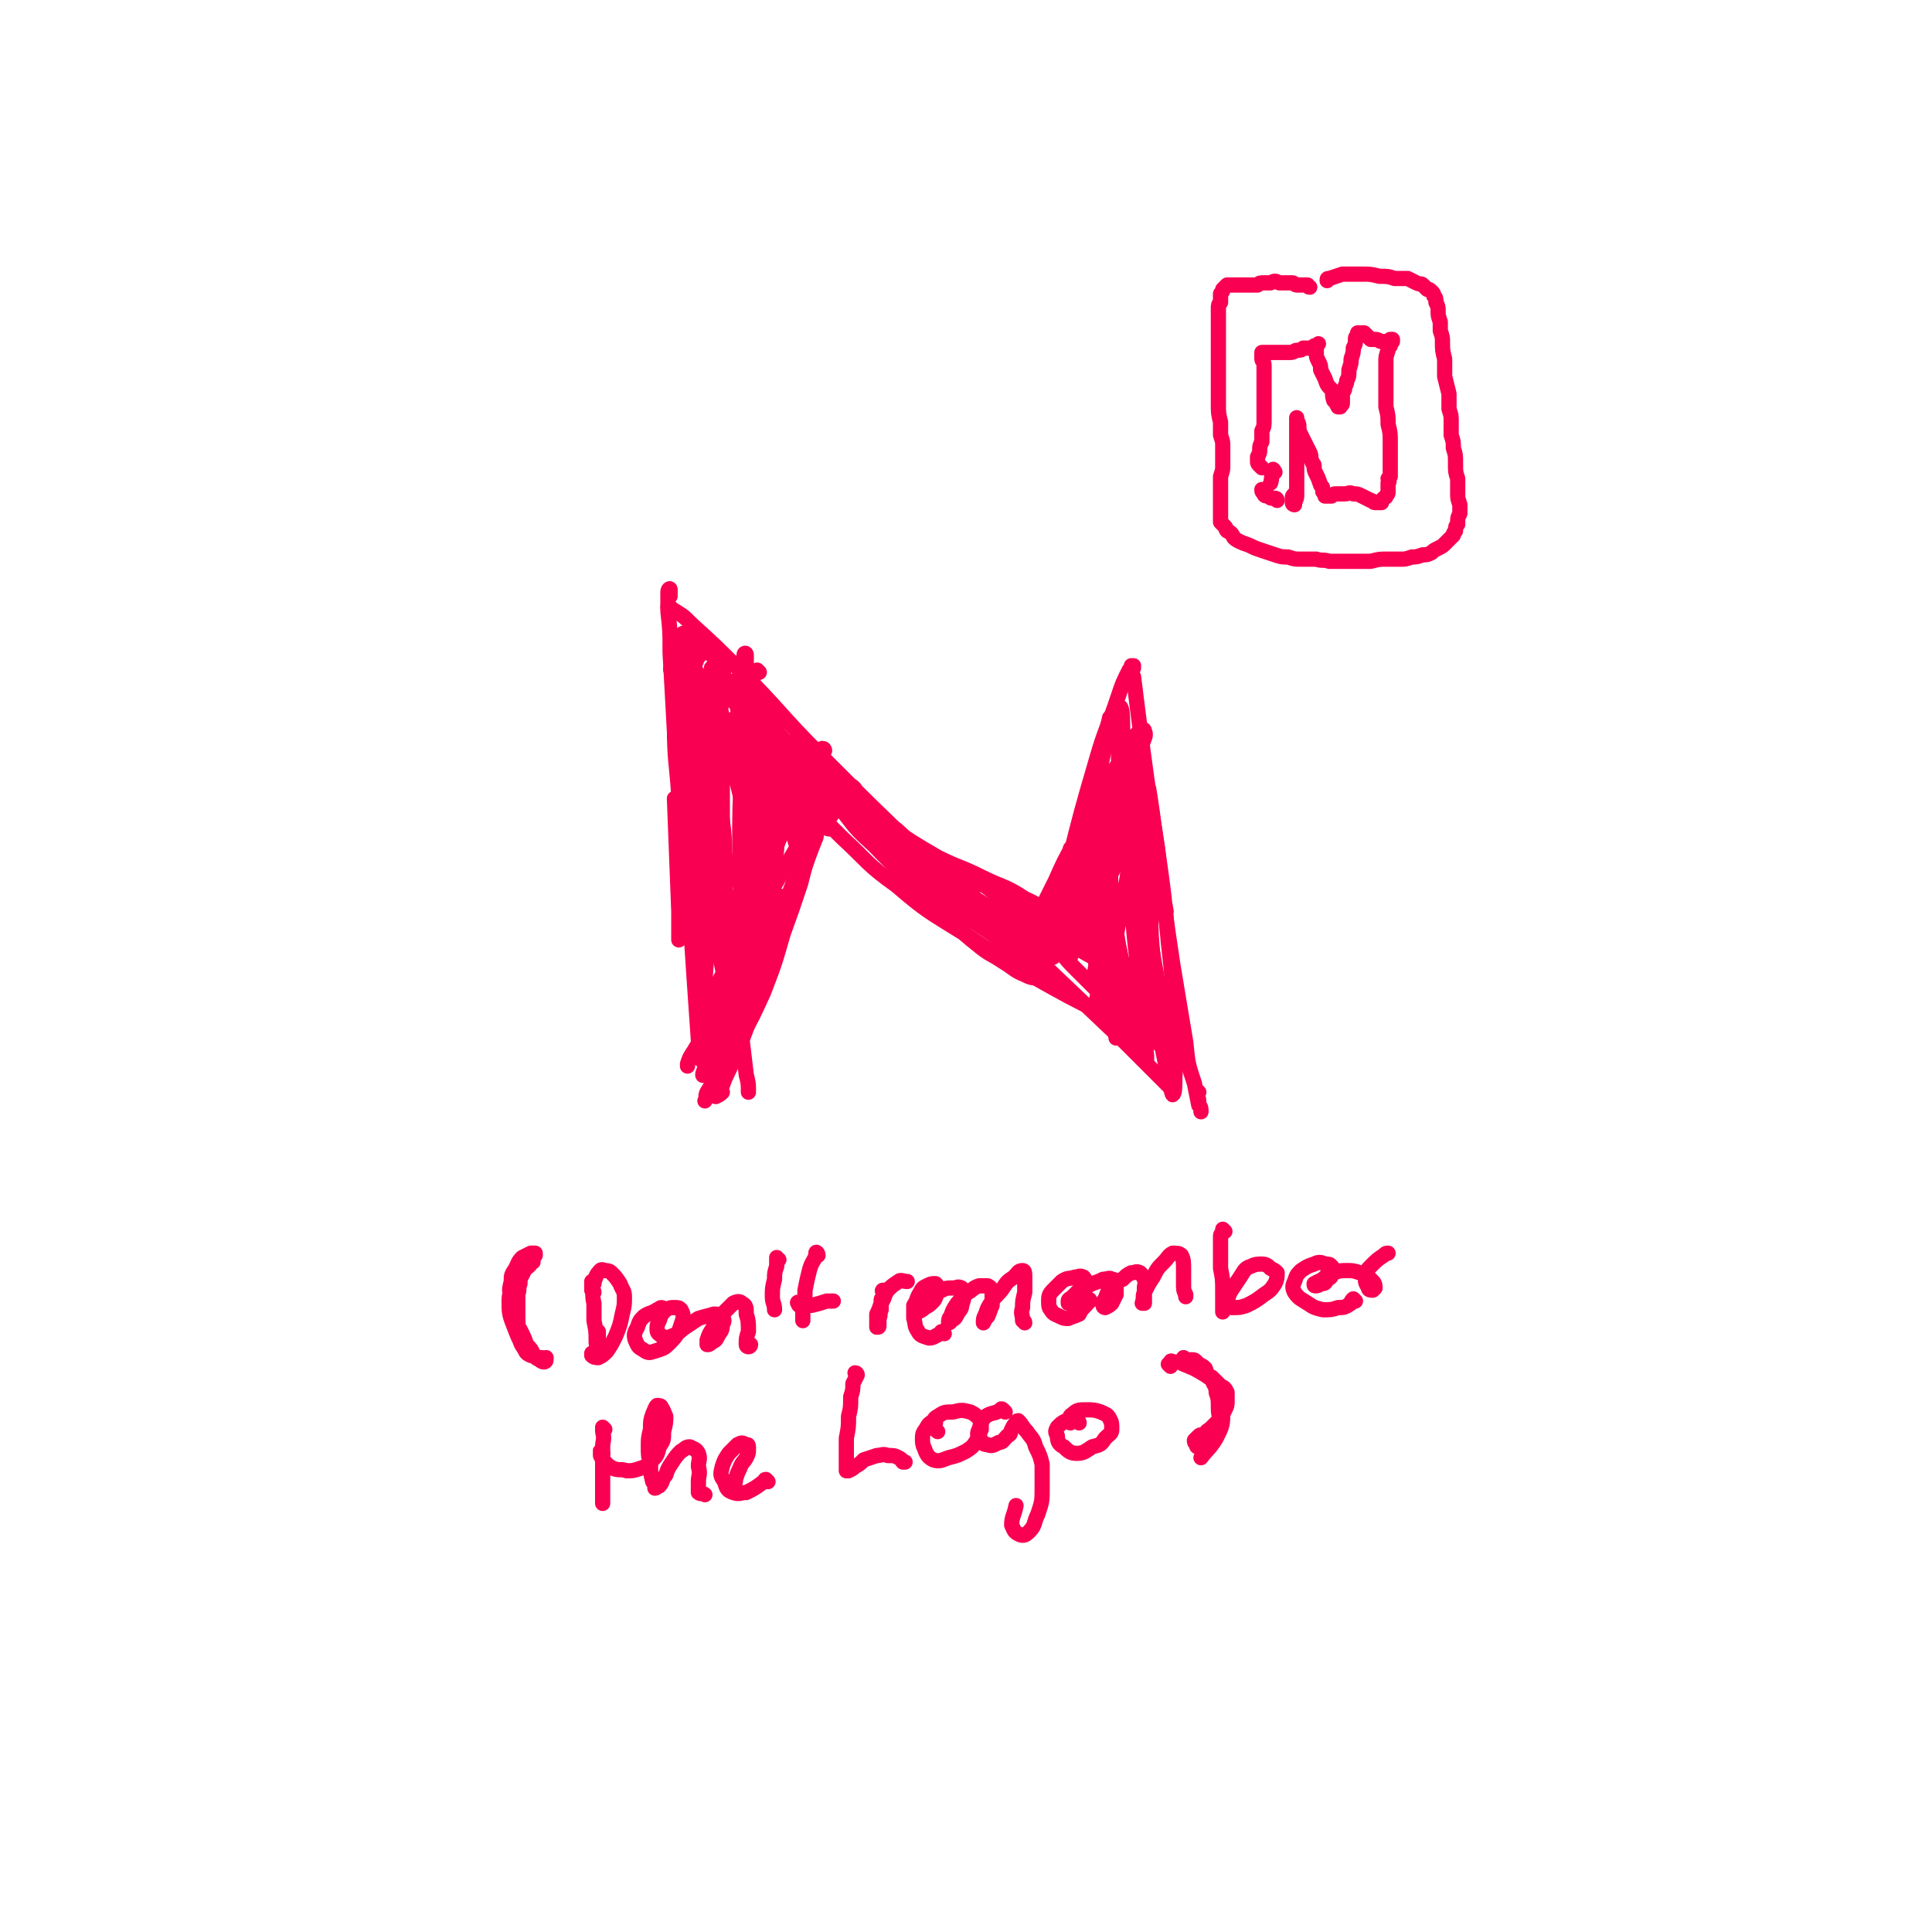 <svg viewBox='0 0 888 888' version='1.1' xmlns='http://www.w3.org/2000/svg' xmlns:xlink='http://www.w3.org/1999/xlink'><g fill='none' stroke='#F90052' stroke-width='7' stroke-linecap='round' stroke-linejoin='round'><path d='M311,368c0,0 -1,-1 -1,-1 0,0 0,0 0,0 1,26 1,26 2,52 0,7 0,7 0,13 '/><path d='M308,274c0,0 -1,-1 -1,-1 0,0 1,1 1,0 0,-1 0,-2 0,-2 0,-1 -1,0 -1,1 0,4 0,4 0,9 1,9 1,9 1,19 1,18 1,18 2,36 2,26 2,26 4,52 3,30 3,30 5,61 1,14 1,14 2,29 '/><path d='M308,280c0,-1 0,-1 -1,-1 0,-1 1,0 1,0 0,0 0,0 1,1 5,3 5,3 9,7 11,10 11,10 22,21 19,19 18,20 37,39 23,23 23,23 47,46 26,24 26,24 53,48 20,19 20,19 40,38 11,11 11,11 22,22 '/><path d='M551,502c0,0 -1,-1 -1,-1 0,0 0,1 0,2 1,2 1,2 1,5 1,1 1,1 1,3 0,0 0,0 0,0 0,-2 0,-2 -1,-3 -1,-5 -1,-5 -2,-10 -3,-9 -3,-9 -4,-19 -3,-18 -3,-18 -6,-36 -4,-27 -4,-27 -7,-53 -5,-32 -5,-32 -9,-63 -1,-8 -1,-8 -2,-16 '/><path d='M511,331c0,0 -1,-2 -1,-1 -2,8 -1,9 -3,17 -5,25 -5,25 -11,50 '/><path d='M521,307c0,0 -1,-1 -1,-1 0,0 0,0 1,0 0,0 0,0 0,0 -1,1 -1,1 -2,2 -3,6 -3,6 -5,12 -5,15 -6,15 -10,29 -7,24 -7,24 -13,48 -3,13 -2,13 -5,27 '/><path d='M322,487c0,-1 -1,-1 -1,-1 0,-1 0,-1 1,-2 1,-3 0,-3 1,-6 3,-6 3,-6 6,-12 4,-10 4,-10 9,-21 6,-13 5,-14 12,-27 9,-17 9,-16 19,-33 5,-9 5,-9 11,-18 '/><path d='M321,302c0,-1 -1,-1 -1,-1 -1,-2 -1,-3 -1,-5 -1,-2 -1,-2 -1,-4 0,0 0,-1 0,-1 0,4 0,4 0,8 2,12 2,12 3,23 3,19 2,19 5,38 3,25 3,25 6,50 4,26 4,25 7,51 2,16 2,16 4,33 1,4 1,4 1,8 '/><path d='M330,304c0,0 0,-1 -1,-1 0,-1 0,0 -1,-1 -1,-1 -1,-1 -2,-2 -1,-1 -1,-1 -1,-1 -1,0 -1,0 -1,0 0,0 0,0 0,1 '/><path d='M320,304c0,0 0,-1 -1,-1 0,0 0,0 0,0 -2,1 -3,0 -3,1 -2,5 -2,6 -2,11 -1,12 0,12 0,25 0,17 0,17 1,35 1,20 1,20 3,40 2,18 2,17 4,35 0,8 0,8 1,16 0,0 0,-1 0,-1 1,-7 1,-7 1,-14 1,-14 1,-14 1,-27 1,-15 1,-15 2,-30 1,-15 1,-15 2,-31 1,-14 1,-14 2,-28 0,-12 1,-11 1,-23 1,-4 1,-8 1,-9 -1,0 -2,3 -2,6 -2,10 -2,11 -2,21 -1,17 -1,17 0,34 1,22 2,22 4,43 3,19 3,19 6,39 1,6 1,10 2,13 0,2 0,-2 0,-5 0,-12 0,-12 0,-25 0,-18 -1,-18 -1,-37 0,-20 0,-20 1,-39 0,-17 0,-17 1,-34 1,-9 1,-9 1,-18 0,-1 -1,-1 -1,0 -1,9 -2,10 -2,20 -1,17 -1,17 0,35 1,21 2,21 4,42 1,13 1,13 3,27 0,1 1,4 1,3 2,-6 2,-8 3,-17 1,-12 1,-12 2,-24 0,-12 0,-12 1,-23 0,-9 0,-9 0,-18 0,-3 -1,-7 -1,-7 -1,0 -1,3 -1,7 -1,9 0,9 0,19 0,8 0,8 1,17 0,5 0,5 1,11 0,1 0,3 1,3 1,-1 2,-3 2,-7 2,-7 1,-7 2,-15 1,-8 1,-8 2,-15 0,-6 0,-6 0,-12 0,-1 0,-3 0,-2 0,2 0,4 0,9 1,9 1,9 2,18 1,6 0,6 2,12 0,2 1,4 1,4 1,-1 1,-4 2,-7 0,-7 0,-7 1,-15 0,-7 0,-7 0,-14 0,-5 0,-6 -2,-11 0,-1 -1,-2 -1,-1 -1,4 0,5 0,10 0,2 0,2 1,4 '/><path d='M493,391c0,0 -1,0 -1,-1 0,0 0,1 0,1 0,0 0,-1 0,-1 0,1 0,1 0,3 1,7 1,7 2,14 3,12 3,12 6,24 4,12 4,12 7,25 3,9 3,9 5,18 1,1 1,4 1,3 1,-1 1,-3 1,-6 0,-11 -1,-11 -1,-21 -1,-13 0,-13 -1,-25 -1,-12 -1,-12 -2,-24 -1,-10 -1,-10 -2,-21 -1,-8 -1,-8 -2,-16 0,-5 0,-5 -1,-9 0,0 0,0 0,0 0,6 -1,7 0,13 1,14 2,14 4,28 2,19 2,19 5,38 3,16 3,16 6,33 1,7 1,9 2,14 0,1 1,-1 1,-2 0,-7 0,-7 0,-14 0,-13 0,-14 0,-27 -1,-17 -2,-17 -3,-34 -1,-18 -1,-18 -3,-37 -1,-15 0,-15 -1,-30 0,-6 0,-11 -1,-12 0,-1 -1,3 -1,7 0,17 0,17 1,34 3,25 3,25 6,49 4,24 5,24 9,49 4,16 4,16 7,32 1,4 2,8 2,7 1,0 1,-4 1,-8 1,-13 1,-13 0,-26 -1,-18 -1,-18 -3,-36 -2,-22 -2,-22 -5,-43 -2,-13 -3,-22 -4,-27 0,-2 0,7 1,13 3,21 3,21 7,43 '/><path d='M365,357c0,0 -1,-1 -1,-1 0,0 1,1 1,1 -1,-1 -2,-1 -3,-1 0,0 0,0 0,1 0,1 0,2 1,3 4,5 4,4 8,9 8,8 8,8 16,16 12,11 11,12 25,22 14,12 15,12 31,22 16,11 16,10 32,20 16,9 16,9 32,17 12,7 13,7 26,14 5,3 5,3 10,6 '/><path d='M379,345c0,0 0,-1 -1,-1 0,0 0,1 0,1 0,2 0,2 1,4 6,8 6,8 13,16 12,15 12,16 25,30 13,13 13,14 27,26 9,7 10,6 19,14 6,4 6,4 11,9 1,0 1,0 2,1 0,2 2,3 1,4 -2,1 -4,0 -6,-1 -5,-2 -5,-3 -10,-6 -6,-4 -6,-3 -12,-8 -9,-7 -8,-8 -16,-15 -11,-10 -11,-10 -22,-21 -9,-9 -9,-9 -18,-19 -6,-6 -5,-6 -11,-12 -3,-2 -3,-2 -5,-4 0,0 0,0 0,0 3,3 4,3 7,6 8,9 7,10 16,18 12,11 11,11 24,20 10,7 10,7 21,12 6,2 7,2 14,3 3,1 4,1 6,2 1,1 0,1 -1,1 -4,0 -4,1 -8,-1 -7,-2 -7,-2 -13,-5 -9,-6 -9,-6 -18,-13 -13,-10 -13,-10 -25,-21 -12,-11 -11,-12 -23,-23 -9,-8 -9,-8 -18,-16 -3,-3 -4,-4 -7,-6 0,0 1,1 1,1 5,6 5,6 11,12 5,5 5,5 10,11 '/><path d='M349,309c0,0 -1,-1 -1,-1 -1,1 -1,1 -1,2 -1,2 -1,2 -2,4 0,5 0,5 0,10 1,8 1,8 2,16 2,11 2,11 3,21 0,8 1,8 0,16 0,4 0,4 -1,7 -1,1 -1,1 -2,1 -1,-1 -1,-2 -1,-5 -1,-6 -1,-6 -1,-12 -1,-9 -1,-9 -2,-17 -2,-10 -2,-10 -3,-19 -1,-7 -1,-8 -3,-14 -1,-3 -2,-5 -3,-5 -1,1 -2,4 -2,7 -2,10 -2,11 -2,21 0,13 1,13 1,27 1,12 2,12 2,24 1,6 1,6 1,13 0,0 0,1 0,1 -1,-4 -1,-5 -2,-10 -1,-10 -1,-10 -2,-20 -2,-12 -2,-12 -3,-24 -2,-13 -2,-13 -4,-26 -1,-9 0,-9 -3,-17 -1,-3 -2,-5 -4,-5 -2,0 -4,2 -5,6 -2,11 -1,12 -1,23 0,17 1,17 2,33 2,16 2,16 5,31 1,11 2,11 4,23 1,6 0,6 2,12 0,1 1,1 1,2 0,0 0,0 1,0 '/><path d='M509,377c0,0 -1,-1 -1,-1 -1,1 -1,2 -2,3 -3,5 -3,5 -6,9 -4,7 -4,7 -7,14 -3,7 -3,7 -6,14 -1,3 -1,4 -3,7 0,0 0,-1 0,-1 2,-6 3,-6 5,-11 3,-8 3,-8 7,-16 4,-8 4,-8 8,-17 4,-8 5,-7 8,-16 3,-5 3,-5 5,-10 1,-2 1,-3 0,-3 -2,1 -3,2 -5,5 -5,7 -4,7 -9,14 -5,10 -5,10 -9,19 -5,9 -5,9 -9,18 -3,6 -3,6 -6,12 -1,3 -1,4 -1,5 0,1 1,0 2,-1 3,-5 3,-5 5,-9 4,-7 4,-7 8,-14 5,-8 4,-8 9,-15 4,-6 4,-6 9,-11 1,-2 3,-4 3,-3 0,1 -1,3 -3,6 -4,8 -4,8 -8,16 -5,10 -5,10 -10,20 -4,9 -4,9 -8,18 -3,5 -3,6 -5,11 -1,1 -1,3 -1,3 1,-2 2,-3 3,-6 3,-7 2,-7 5,-14 '/><path d='M496,418c-1,0 -1,-1 -1,-1 -1,0 0,0 0,1 -2,2 -2,2 -5,4 -2,2 -2,1 -4,3 -1,2 -2,1 -3,3 0,1 -1,2 0,3 1,3 2,3 4,6 4,5 4,5 8,9 5,5 5,5 9,9 4,4 4,4 7,7 2,2 2,2 4,5 0,0 0,1 0,1 0,0 0,-1 0,-2 -2,-4 -2,-4 -3,-8 -2,-5 -2,-5 -4,-11 -2,-7 -2,-7 -4,-14 -2,-8 -2,-8 -3,-16 -1,-7 -1,-7 0,-13 0,-3 0,-4 2,-6 1,0 3,0 3,1 3,3 3,4 4,9 2,9 1,9 2,19 0,11 0,11 -1,21 -1,8 -1,8 -2,16 0,3 -1,5 -1,5 -1,0 -1,-2 -1,-4 0,-9 0,-9 0,-18 0,-12 1,-12 0,-24 0,-12 0,-12 -1,-24 -1,-9 -1,-12 -2,-18 0,-1 -1,1 -1,3 3,19 3,19 6,38 1,5 2,4 3,9 '/><path d='M364,379c0,-1 0,-1 -1,-1 0,-1 1,-1 1,-1 1,-2 0,-2 1,-4 0,-1 0,-1 0,-1 0,0 0,0 0,0 0,0 0,0 -1,1 -2,3 -2,3 -3,7 -4,8 -4,8 -7,16 -5,13 -5,13 -10,25 -6,15 -5,15 -11,30 -4,10 -4,10 -9,21 -2,6 -2,6 -5,11 -2,3 -2,3 -3,6 0,1 0,1 0,1 '/><path d='M382,375c0,-1 -1,-1 -1,-1 0,-1 1,-1 0,-2 0,0 0,0 -1,0 -1,1 0,1 -1,3 -1,2 -2,2 -3,5 -1,5 -1,5 -3,10 -3,8 -3,8 -5,16 -4,12 -4,12 -8,23 -4,14 -4,14 -9,27 -5,11 -5,11 -11,22 -4,8 -5,7 -9,15 -3,4 -3,4 -6,9 -1,2 0,2 -1,4 '/><path d='M375,385c0,0 0,-1 -1,-1 0,0 0,1 0,1 -2,4 -3,4 -5,9 -3,8 -3,8 -6,16 -4,13 -4,13 -8,25 -5,15 -4,15 -9,29 -4,12 -4,12 -9,23 -2,6 -3,6 -5,12 -2,2 -2,2 -3,5 0,0 0,0 0,0 2,-1 2,-1 3,-2 '/><path d='M360,413c0,0 -1,-1 -1,-1 -2,3 -1,4 -3,8 -3,9 -3,9 -6,17 -4,11 -4,11 -8,23 -4,11 -3,11 -7,22 -3,7 -3,7 -6,13 0,2 -1,3 -1,3 0,0 0,-1 1,-2 2,-4 2,-4 4,-8 3,-8 3,-8 5,-15 3,-8 4,-8 6,-16 3,-8 3,-8 5,-16 2,-6 2,-6 3,-12 0,0 -1,-1 -1,-1 -3,6 -3,6 -6,13 -4,9 -5,9 -8,18 -4,10 -4,10 -8,20 -2,6 -2,6 -5,13 0,1 -1,3 -1,2 0,-1 1,-3 2,-5 3,-8 3,-8 6,-16 3,-8 3,-8 6,-17 2,-6 2,-7 3,-13 0,-2 -1,-5 -2,-4 -3,3 -4,6 -7,11 -3,5 -3,5 -5,10 '/><path d='M381,381c0,0 -1,0 -1,-1 0,0 0,0 -1,-1 -3,-3 -3,-3 -6,-7 -4,-5 -5,-5 -9,-10 -5,-8 -5,-8 -10,-15 -5,-8 -5,-9 -10,-17 -5,-6 -6,-6 -11,-13 -2,-4 -2,-4 -5,-7 -1,-1 -1,-2 -1,-3 0,0 0,1 1,1 '/><path d='M393,363c0,0 0,-1 -1,-1 0,-1 0,0 -1,-1 -4,-2 -4,-2 -7,-4 -5,-2 -5,-2 -10,-5 -6,-4 -6,-4 -11,-9 -6,-7 -6,-7 -12,-14 -5,-6 -4,-6 -9,-12 -2,-2 -4,-4 -5,-4 0,1 2,4 3,7 4,5 4,5 7,10 6,9 6,9 13,19 2,2 1,2 4,5 7,8 7,8 15,15 5,4 6,3 11,5 3,1 3,1 5,1 0,0 0,1 0,0 -3,-1 -3,-1 -5,-3 -5,-4 -5,-4 -9,-9 -7,-6 -7,-6 -13,-13 -7,-8 -7,-9 -14,-18 '/><path d='M330,315c0,0 0,-1 -1,-1 -1,0 -1,0 -2,1 -3,4 -4,4 -5,9 -2,10 -1,10 -1,20 1,15 1,15 3,29 1,14 1,14 3,29 2,10 2,11 4,21 1,4 1,6 2,8 1,1 1,-1 1,-2 '/><path d='M329,309c-1,0 -1,-1 -1,-1 -1,0 0,0 -1,0 -1,6 -2,5 -2,11 -1,14 -1,14 -1,28 1,17 1,17 2,34 2,19 2,19 4,37 3,16 3,16 6,33 1,5 1,5 2,10 '/><path d='M323,321c0,0 -1,-1 -1,-1 0,0 1,0 0,1 0,1 0,1 -1,3 -1,3 -1,3 -2,5 -1,6 -1,6 -1,11 -1,10 -1,10 -2,20 0,13 0,13 0,27 0,13 -1,13 0,26 0,8 0,8 1,16 0,1 1,2 1,1 2,-2 1,-4 3,-8 '/><path d='M325,359c0,-1 -1,-1 -1,-1 -1,-11 0,-11 -1,-21 0,-11 0,-11 -1,-21 0,-4 0,-6 -2,-7 0,-1 -2,0 -2,2 -2,5 -1,5 -2,11 0,12 0,12 1,24 1,18 1,18 4,35 3,20 3,20 6,41 3,16 4,16 7,33 1,7 1,8 2,14 0,0 0,0 0,0 0,-7 0,-7 -1,-13 -2,-14 -2,-14 -3,-28 '/><path d='M319,318c0,0 0,-1 -1,-1 0,0 0,1 0,2 -1,5 -1,4 -1,9 -1,10 -1,10 0,19 1,14 1,14 2,28 1,16 1,16 3,31 1,12 1,13 4,25 0,3 1,6 2,6 1,0 2,-3 2,-7 1,-8 1,-8 1,-16 1,-11 1,-11 1,-21 0,-11 0,-11 0,-21 0,-11 0,-11 0,-22 -1,-9 -1,-9 -1,-19 0,-3 0,-5 0,-7 0,-1 0,1 0,2 2,6 2,6 3,12 2,9 2,9 4,18 2,9 2,8 4,17 1,5 1,5 2,11 0,1 0,2 0,2 0,0 0,-2 0,-3 0,-6 -1,-6 -1,-11 -1,-8 -1,-8 -2,-16 -1,-8 0,-8 -1,-16 -1,-5 -1,-8 -2,-10 0,-1 0,2 0,4 0,9 0,9 1,18 1,11 1,11 3,21 1,8 1,8 2,17 1,5 1,5 1,10 0,1 0,1 0,1 0,-3 0,-3 0,-6 0,-8 0,-8 0,-16 0,-9 0,-9 0,-18 -1,-9 -1,-9 -3,-18 0,-4 -1,-8 -2,-9 0,0 0,3 0,7 0,9 0,9 1,19 1,10 1,10 3,19 3,10 3,10 5,20 1,2 1,2 2,5 '/><path d='M318,315c0,0 0,0 -1,-1 0,0 0,0 0,0 -3,-2 -3,-2 -6,-3 -1,-1 -2,-1 -2,-2 -1,-1 -1,-2 0,-3 0,-2 1,-1 2,-3 1,-1 1,-1 3,-3 1,-1 1,-1 3,-2 1,-1 1,-1 1,-2 1,-1 1,-1 1,-2 0,-1 0,-2 -1,-2 -1,-1 -2,-1 -3,-1 -1,0 -2,0 -2,2 -2,2 -2,3 -2,6 1,5 1,6 2,11 1,3 2,3 3,6 '/><path d='M481,429c0,-1 -1,-1 -1,-1 0,-1 0,0 0,0 1,0 1,0 2,1 2,1 2,1 3,2 3,0 3,0 5,0 3,0 3,0 5,-1 2,0 2,-1 4,-2 2,-2 1,-2 3,-5 1,-2 1,-2 1,-5 1,-2 1,-2 1,-3 '/><path d='M500,412c0,0 -1,-1 -1,-1 0,0 0,1 0,2 -3,4 -3,4 -5,8 -3,4 -3,5 -5,9 -2,3 -2,3 -4,5 0,1 0,2 0,1 0,-1 0,-2 1,-4 2,-5 2,-5 5,-10 3,-5 3,-5 6,-10 3,-5 3,-5 5,-10 2,-4 3,-4 4,-8 1,-1 1,-2 1,-2 -1,-1 -3,0 -4,2 -5,4 -4,4 -8,9 -5,6 -5,6 -10,12 -4,5 -3,5 -7,11 -3,3 -3,3 -5,6 -1,1 -1,2 -1,1 1,-2 1,-3 3,-6 3,-6 3,-6 6,-11 4,-5 4,-5 8,-10 3,-4 3,-4 6,-8 2,-3 2,-3 4,-6 1,-2 0,-2 1,-3 0,-2 1,-2 1,-3 1,-2 1,-2 3,-4 1,-3 1,-3 3,-7 2,-5 3,-5 5,-10 1,-4 1,-4 2,-9 1,-2 1,-2 1,-5 0,0 0,-1 0,-1 -1,2 -1,2 -2,5 -2,5 -2,5 -3,11 -2,9 -2,9 -3,19 -1,13 0,13 -1,27 0,13 0,13 0,27 -1,8 -1,8 -1,17 -1,3 -1,3 -1,5 0,1 1,0 1,0 2,-4 2,-4 3,-8 3,-8 2,-8 4,-17 2,-11 2,-11 4,-22 3,-13 2,-13 4,-26 2,-11 2,-11 3,-22 1,-6 1,-6 1,-11 0,-1 0,-3 -1,-2 -1,2 -1,3 -2,7 -1,10 -1,10 -1,20 0,15 -1,15 0,30 1,18 1,18 3,35 1,12 1,12 3,24 0,3 0,4 1,5 1,1 2,0 2,-2 1,-6 1,-6 1,-12 0,-10 0,-10 0,-20 -1,-10 -1,-10 -1,-21 -1,-13 -1,-13 -2,-25 -1,-12 -1,-12 -1,-24 -1,-7 0,-7 -1,-14 -1,-1 -2,-2 -2,-1 -1,4 -1,6 -2,12 0,15 0,15 0,29 0,18 0,18 2,36 1,17 1,17 2,34 1,10 1,10 2,19 0,1 0,3 0,2 0,-1 -1,-2 -1,-5 0,-9 0,-9 0,-18 0,-13 0,-13 0,-27 -1,-16 -1,-16 -1,-33 -1,-16 0,-16 -2,-32 -1,-8 -1,-11 -3,-16 -1,-2 -4,0 -5,3 -3,9 -3,10 -4,20 -1,17 -1,17 0,34 2,20 3,20 7,40 2,12 2,12 5,24 '/><path d='M520,371c0,0 -1,-1 -1,-1 0,0 0,1 0,1 0,-4 0,-4 -1,-8 0,-4 0,-4 -1,-8 0,-1 0,-2 0,-3 0,0 0,1 0,1 1,6 1,6 1,12 2,13 2,13 4,27 3,18 3,18 6,36 3,17 3,17 6,33 1,8 1,9 2,16 0,0 -1,-1 -1,-1 -1,-5 -1,-5 -2,-10 -1,-8 -1,-8 -2,-16 -1,-7 -1,-7 -2,-14 '/><path d='M495,422c0,-1 0,-1 -1,-1 0,0 1,0 1,0 -3,5 -4,5 -8,11 -2,3 -2,4 -3,7 0,1 0,1 0,1 4,-3 4,-3 7,-6 5,-8 4,-9 9,-16 5,-9 4,-9 10,-18 4,-6 4,-5 8,-11 2,-3 3,-4 3,-5 1,-1 0,0 -1,0 0,1 0,1 0,2 -3,4 -3,4 -6,9 -4,8 -4,8 -8,15 -3,8 -3,8 -7,15 -2,6 -2,6 -5,11 -1,2 -2,3 -2,4 -1,0 -1,-1 0,-2 1,-5 1,-5 3,-10 3,-7 3,-7 6,-14 3,-9 3,-9 6,-18 4,-9 4,-9 8,-19 3,-10 3,-10 6,-20 3,-8 3,-8 4,-15 1,-3 2,-4 1,-6 0,-1 -1,-1 -2,0 -2,2 -3,2 -4,5 -2,7 -2,7 -3,14 -3,12 -2,12 -4,23 -2,16 -2,16 -4,31 -2,13 -2,13 -4,26 -1,7 -1,7 -2,13 -1,1 -1,1 -1,2 '/><path d='M500,431c0,0 0,-1 -1,-1 0,0 -1,0 -1,0 -2,0 -2,0 -3,0 -2,0 -2,1 -3,0 -3,0 -3,0 -5,-1 -4,-2 -4,-2 -8,-4 -5,-3 -5,-3 -11,-5 -3,-2 -3,-2 -6,-3 '/><path d='M372,348c0,0 -1,-1 -1,-1 0,0 0,1 1,1 3,3 3,3 6,5 6,6 6,5 12,11 10,8 9,8 19,16 10,7 10,7 22,14 10,5 10,4 20,9 10,5 11,4 20,10 9,4 8,5 16,11 4,3 4,3 9,8 1,1 0,1 1,2 '/><path d='M374,355c0,0 0,0 -1,-1 -2,0 -2,0 -4,-1 0,0 -1,0 -1,0 0,0 1,0 2,1 5,5 5,5 10,9 9,10 9,10 19,19 11,10 11,10 23,20 11,8 11,8 23,16 8,5 8,5 17,11 5,3 5,2 11,5 2,1 2,1 4,2 0,0 0,0 -1,0 -2,0 -2,1 -4,0 -6,-2 -6,-3 -10,-6 -7,-4 -7,-4 -13,-9 -8,-6 -8,-6 -15,-13 -6,-7 -6,-7 -13,-14 -3,-3 -4,-4 -7,-6 0,-1 1,0 2,0 6,5 6,6 12,11 10,8 9,9 19,17 8,5 9,5 17,9 6,3 6,2 13,4 2,1 2,1 5,1 1,0 1,0 1,0 -2,-1 -2,-1 -5,-2 -5,-2 -5,-1 -10,-4 -8,-3 -8,-3 -15,-8 -10,-6 -9,-7 -18,-14 -9,-8 -9,-8 -18,-16 -3,-3 -6,-6 -6,-5 1,0 3,4 7,8 10,9 9,10 20,18 10,8 10,9 22,15 8,4 9,3 17,6 5,1 5,1 9,3 1,1 2,2 2,2 -1,1 -3,1 -5,1 -5,-1 -5,-1 -10,-4 -8,-4 -9,-4 -16,-9 -12,-8 -12,-9 -22,-18 -15,-12 -15,-12 -28,-25 -11,-10 -10,-10 -20,-20 '/><path d='M239,587c-1,0 -1,-1 -1,-1 -1,1 -2,2 -2,4 -1,4 -2,4 -2,8 0,5 0,6 2,11 2,5 2,6 5,10 2,4 3,3 6,5 1,1 1,0 2,1 '/><path d='M273,590c0,0 -1,-1 -1,-1 0,1 0,1 0,3 1,3 0,3 1,7 0,4 0,4 0,8 1,5 1,5 1,9 0,2 0,2 1,4 0,0 0,-1 0,-1 0,-2 0,-2 0,-5 0,-1 0,-1 0,-2 '/><path d='M273,594c0,-1 -1,-1 -1,-1 0,-2 1,-2 1,-4 1,-2 1,-3 2,-4 1,-1 1,-2 3,-1 1,0 2,0 3,1 2,2 2,2 4,5 1,3 2,3 2,6 0,4 0,4 -1,8 -1,5 -1,5 -3,10 -2,4 -2,4 -4,7 -2,2 -2,2 -4,3 -1,0 -2,0 -3,-1 0,0 0,0 0,-1 '/><path d='M305,602c0,0 0,-1 -1,-1 -1,0 -1,1 -2,1 -3,2 -3,1 -6,3 -2,2 -2,2 -3,5 -1,2 -2,3 -1,6 1,2 1,3 3,4 3,2 3,2 6,1 3,-1 4,-1 6,-3 3,-3 3,-3 5,-6 1,-3 1,-3 2,-6 0,-2 0,-2 -1,-4 -1,-1 -1,-1 -3,-1 -2,0 -2,0 -4,1 -2,2 -2,2 -3,5 -1,2 -1,2 -1,4 0,2 1,2 2,3 2,1 3,1 5,0 3,-1 3,-2 6,-4 3,-2 3,-2 6,-4 3,-1 4,-1 7,-2 2,0 3,0 4,1 1,2 1,2 0,4 0,3 -1,3 -2,5 -1,2 -1,2 -3,3 -1,1 -1,1 -2,1 0,-1 0,-1 0,-2 1,-3 1,-3 3,-6 2,-3 2,-3 4,-6 3,-3 3,-3 5,-5 2,-1 3,-1 4,0 2,1 2,2 2,5 1,3 1,4 1,8 -1,3 -1,3 -1,6 0,1 1,1 1,1 1,0 1,-1 1,-1 '/><path d='M358,579c-1,0 -1,0 -1,-1 0,0 0,1 0,1 0,1 0,1 0,3 -1,3 -1,3 -1,6 -1,4 -1,4 -1,8 0,3 1,3 1,6 '/><path d='M376,577c0,-1 -1,-2 -1,-1 0,0 0,0 0,1 -1,3 -2,3 -3,7 -1,4 -1,4 -2,9 0,4 0,4 -1,9 0,2 0,2 0,4 0,1 0,1 0,1 '/><path d='M368,600c0,-1 0,-1 -1,-1 0,-1 -1,0 0,0 0,1 0,1 1,1 3,0 3,0 5,0 4,-1 4,-1 7,-2 1,0 1,0 3,0 '/><path d='M407,594c-1,0 -1,-1 -1,-1 -1,0 0,1 0,1 0,1 0,1 0,2 -1,1 -1,1 -1,2 0,2 0,2 0,4 -1,2 0,2 -1,4 0,1 0,1 0,3 0,1 0,1 -1,1 0,0 0,0 0,0 0,-1 0,-1 0,-2 0,-2 0,-2 0,-4 1,-2 1,-2 2,-5 2,-3 1,-3 3,-6 2,-2 2,-2 5,-4 1,-1 2,0 4,0 '/><path d='M434,613c-1,0 -1,-1 -1,-1 -1,0 0,1 -1,1 -2,1 -3,2 -5,2 -3,-1 -4,-1 -5,-3 -2,-3 -1,-3 -2,-6 0,-2 0,-2 0,-5 0,-1 0,-1 0,-1 2,-3 1,-3 3,-6 1,-2 1,-2 3,-3 2,-1 2,-1 4,-1 1,1 1,1 1,2 1,1 1,1 0,2 -1,2 -1,3 -2,4 -2,2 -2,2 -4,3 -1,1 -1,1 -3,2 0,0 -1,0 0,0 0,-2 0,-2 1,-3 2,-2 2,-2 4,-4 3,-2 3,-2 6,-3 2,-1 2,-1 5,-1 2,0 2,-1 4,0 1,1 1,1 1,3 0,2 0,2 -1,5 0,2 -1,2 -2,4 -1,2 -1,2 -3,3 0,0 0,1 -1,1 0,-1 0,-2 1,-3 1,-3 1,-3 3,-6 2,-2 2,-3 5,-5 2,-1 2,-2 5,-3 2,0 3,0 4,0 2,1 2,2 2,4 0,2 0,2 0,5 -1,2 -1,3 -2,5 -1,1 -1,1 -2,3 0,0 0,0 0,0 0,-2 0,-2 1,-4 1,-3 1,-3 3,-6 2,-3 3,-3 5,-6 2,-3 2,-3 5,-5 2,-2 2,-3 4,-3 1,0 1,1 1,3 0,3 0,3 0,7 -1,4 -1,4 -1,7 -1,3 0,3 0,6 0,0 1,0 1,1 '/><path d='M501,598c0,-1 -1,-1 -1,-1 0,0 0,0 0,0 0,2 0,2 -1,3 -2,2 -2,2 -3,4 -2,1 -3,1 -5,2 -2,0 -2,0 -4,-1 -2,-1 -3,-1 -4,-3 -1,-1 -1,-2 -1,-4 0,-2 0,-3 2,-5 2,-2 2,-2 4,-4 3,-2 3,-1 6,-2 2,0 2,-1 4,0 0,0 1,1 1,2 -1,2 -1,2 -2,4 -1,2 -1,2 -3,3 -1,2 -1,2 -3,3 0,0 0,0 0,-1 0,-1 1,-1 2,-2 2,-2 2,-2 4,-4 3,-1 3,-1 5,-2 3,-1 3,-1 5,-2 2,0 3,-1 4,0 2,0 2,1 2,3 0,2 0,2 0,4 -1,2 -1,2 -2,4 -1,1 -1,1 -3,2 0,0 -1,0 -1,-1 0,-1 0,-2 1,-3 1,-3 1,-3 3,-6 2,-2 2,-2 5,-3 2,-2 2,-2 4,-3 2,0 2,-1 4,0 1,1 1,1 2,3 1,2 0,2 0,4 0,2 0,2 0,4 0,1 0,1 0,3 0,0 -1,0 -1,0 1,-3 0,-3 1,-5 2,-4 2,-4 4,-7 2,-4 2,-4 5,-7 2,-2 2,-3 4,-4 2,0 3,0 4,1 1,2 1,3 1,7 0,3 0,3 0,6 0,3 0,3 1,5 0,1 0,1 0,1 '/><path d='M563,566c0,0 -1,-1 -1,-1 0,0 0,0 0,0 0,2 -1,2 -1,3 0,3 0,3 0,6 0,5 0,4 0,9 1,5 1,5 1,11 0,3 0,3 0,7 0,1 0,2 0,2 0,-1 0,-2 1,-3 2,-3 1,-4 3,-7 2,-3 2,-3 4,-6 2,-3 2,-4 5,-5 2,-1 3,-1 5,-1 2,0 3,1 4,2 2,1 2,1 3,2 0,2 0,3 -1,5 -2,3 -2,3 -5,5 -4,3 -4,3 -8,5 -3,1 -3,1 -7,1 -1,0 -2,-1 -3,-2 0,0 0,-1 1,-1 '/><path d='M623,598c0,0 -1,-1 -1,-1 -1,1 -1,1 -1,2 -3,2 -3,2 -6,2 -3,1 -3,1 -7,1 -4,-1 -4,-1 -7,-3 -3,-2 -4,-2 -6,-5 -1,-2 -1,-3 0,-5 1,-3 1,-3 3,-5 3,-2 3,-2 6,-3 2,-1 3,-1 5,0 2,0 2,0 3,1 1,1 1,2 0,3 0,2 0,2 -2,3 -1,2 -1,2 -3,2 -1,1 -2,1 -2,1 -1,0 -1,0 -1,-1 2,-1 2,-1 4,-2 2,-2 2,-2 5,-3 3,-1 3,-1 6,-1 3,0 3,0 6,1 2,0 2,0 4,2 1,1 1,1 2,2 1,1 1,2 1,3 0,0 -1,1 -1,1 -1,0 -2,0 -2,-1 -1,-2 -2,-3 -1,-5 0,-3 0,-3 2,-5 3,-3 3,-3 6,-5 1,-1 1,-1 2,-1 '/><path d='M278,657c0,0 -1,-1 -1,-1 0,1 0,1 0,2 1,4 0,4 0,7 0,5 0,5 0,10 0,5 0,5 0,10 0,3 0,3 0,6 '/><path d='M277,668c-1,-1 -1,-2 -1,-1 0,0 0,1 0,2 1,2 1,2 3,4 1,1 1,1 3,2 3,1 3,0 6,1 3,0 3,0 6,-1 3,-1 3,-1 5,-3 3,-3 3,-3 4,-7 2,-3 2,-3 2,-7 1,-4 1,-4 1,-7 -1,-2 -1,-3 -2,-4 0,-1 -1,-1 -2,-1 -1,1 -1,2 -2,4 -1,3 -1,3 -1,7 -1,4 -1,4 -1,8 0,4 0,4 1,8 0,4 0,4 1,8 1,1 1,2 1,3 1,0 1,-1 2,-1 2,-2 1,-3 3,-5 1,-3 1,-3 3,-6 2,-3 2,-3 4,-5 2,-1 2,-2 4,-2 2,1 3,1 4,3 1,3 0,3 0,6 1,4 0,4 0,7 0,2 0,3 0,5 1,1 2,0 3,1 '/><path d='M353,681c0,0 -1,-1 -1,-1 -1,0 0,1 -1,1 -4,3 -4,3 -8,5 -3,0 -3,1 -6,0 -3,-1 -3,-2 -4,-5 -2,-3 -2,-3 -1,-7 1,-3 1,-3 3,-6 2,-2 2,-2 4,-4 2,-1 2,-1 4,0 1,0 1,0 1,2 0,2 0,2 -1,4 -1,2 -2,2 -3,5 -1,2 -1,2 -2,5 0,0 0,0 0,1 '/><path d='M394,632c0,0 0,-1 -1,-1 0,0 1,0 1,1 -1,2 -1,2 -2,4 0,3 0,3 -1,6 0,5 0,5 -1,9 0,5 0,5 -1,10 0,5 0,5 0,10 0,2 0,3 0,5 0,0 1,0 1,0 2,-1 2,-1 3,-2 2,-1 2,-1 4,-3 3,-1 3,-1 6,-2 2,0 3,-1 5,0 3,0 3,0 5,1 2,1 1,1 2,2 1,0 1,0 1,0 0,0 0,0 0,0 '/><path d='M430,654c0,0 -1,-2 -1,-1 -1,1 -2,1 -3,3 -1,2 -2,2 -2,5 0,2 0,3 1,5 1,3 2,4 4,5 3,1 4,0 7,-1 4,-1 4,-1 8,-3 3,-2 3,-2 5,-5 1,-2 1,-3 2,-5 0,-3 0,-3 -1,-5 -2,-2 -2,-2 -4,-3 -4,-1 -4,-1 -8,0 -4,0 -4,0 -7,2 -2,1 -2,2 -2,4 0,2 1,2 2,3 '/><path d='M462,649c-1,-1 -1,-1 -1,-1 -1,-1 -1,0 -1,0 -3,2 -4,1 -7,3 -2,2 -2,3 -3,6 -1,2 -1,3 1,5 0,1 1,2 3,2 2,1 3,0 5,-1 2,0 2,-1 4,-3 2,-1 1,-1 2,-3 1,-2 1,-2 2,-3 0,-1 1,-1 1,-1 2,2 2,3 4,5 2,3 3,3 4,7 2,4 2,4 3,8 0,6 0,6 0,11 0,6 0,6 -2,12 -2,4 -1,5 -4,8 -2,2 -3,2 -5,1 -2,-1 -2,-2 -3,-4 0,-4 1,-4 2,-9 '/><path d='M496,654c0,0 0,-1 -1,-1 0,0 0,0 0,0 -2,1 -3,0 -5,0 -2,1 -2,1 -4,3 -1,2 -1,2 0,4 0,3 1,4 3,5 2,2 3,3 6,3 3,0 4,-1 7,-3 4,-1 4,-1 6,-4 2,-2 3,-2 3,-4 0,-3 0,-3 -1,-5 -1,-2 -2,-2 -4,-3 -3,-1 -3,-1 -7,-1 -3,0 -4,0 -6,2 -2,1 -1,2 -1,4 '/><path d='M538,628c0,0 -1,-1 -1,-1 0,0 0,0 1,-1 0,0 0,-1 1,0 3,0 3,0 5,1 5,2 5,2 10,5 4,3 5,2 7,6 2,4 2,5 1,10 0,7 0,7 -3,13 -3,5 -4,5 -7,9 '/><path d='M245,580c0,0 -1,0 -1,-1 0,0 0,1 0,1 -1,1 -1,0 -1,1 -1,0 -1,0 -1,1 -1,1 -1,1 -1,2 -1,2 -1,2 -2,4 -1,4 0,4 -1,7 0,5 0,5 0,9 0,5 0,5 1,9 0,4 0,4 2,7 1,2 1,2 3,3 1,0 1,0 1,0 2,1 2,1 4,1 1,1 1,0 2,0 0,0 0,0 0,1 0,0 0,0 0,0 0,1 -1,1 -1,1 -1,0 -2,-1 -2,-1 -2,-1 -2,-1 -3,-3 -1,-2 -1,-2 -3,-4 -1,-3 -1,-3 -3,-7 -2,-3 -2,-3 -3,-7 -1,-4 -1,-4 -1,-8 -1,-3 -1,-3 0,-7 0,-3 0,-3 2,-6 1,-2 1,-3 3,-5 2,-1 2,-1 4,-2 1,0 1,0 2,0 0,0 0,1 0,1 -1,1 -1,1 -1,2 -1,2 -1,2 -2,3 -1,1 -2,1 -3,2 0,2 0,2 -1,3 0,2 0,2 0,3 '/><path d='M547,628c-1,0 -1,-1 -1,-1 -1,0 0,0 0,0 0,0 0,0 0,-1 0,0 0,0 0,-1 0,0 0,0 1,0 0,0 0,0 1,0 1,0 1,0 2,1 0,0 0,0 1,1 2,1 2,1 3,2 1,3 1,3 3,5 1,3 2,3 2,6 1,3 1,3 1,7 0,4 1,4 0,7 -1,4 -1,4 -3,7 -1,2 -1,2 -3,3 -1,1 -1,1 -3,1 -1,0 -1,0 -1,-1 -1,-1 -1,-1 -1,-2 1,-1 1,-1 2,-2 1,-1 1,0 3,-1 1,-2 1,-1 3,-3 2,-2 2,-2 4,-4 1,-2 1,-2 2,-4 1,-2 1,-2 1,-4 0,-2 0,-2 0,-4 -1,-2 -1,-2 -3,-3 -2,-2 -2,-2 -4,-4 -4,-2 -4,-2 -7,-4 -3,-2 -3,-2 -5,-4 -1,0 -1,-1 -1,-1 0,0 0,0 0,0 '/><path d='M447,410c-1,0 -1,-1 -1,-1 0,0 0,1 0,1 0,-1 -1,-1 -2,-1 0,-1 0,-1 -1,-2 0,0 0,0 0,-1 0,-1 0,-1 0,-1 1,-1 1,-2 2,-1 3,0 3,0 6,2 6,4 6,5 12,9 6,4 6,4 13,9 6,4 6,4 12,8 5,3 5,2 10,5 4,3 4,2 7,5 2,1 3,2 2,2 0,0 -1,0 -3,-1 '/><path d='M466,415c-1,0 -1,-1 -1,-1 -3,-2 -3,-2 -5,-3 -1,-1 -2,-2 -2,-1 1,0 2,1 4,3 6,4 6,4 11,8 8,5 7,6 15,11 9,5 9,5 18,10 7,4 7,4 15,8 2,1 2,1 4,2 '/><path d='M602,132c-1,0 -1,-1 -1,-1 -1,0 -1,0 -1,0 -2,0 -2,0 -4,0 -1,0 -1,-1 -2,-1 -2,0 -2,0 -3,0 -2,0 -2,0 -3,0 -2,-1 -2,-1 -4,0 -1,0 -1,0 -3,0 -2,0 -2,0 -3,1 -2,0 -2,0 -4,0 -1,0 -1,0 -3,0 -1,0 -1,0 -3,0 -1,0 -1,0 -2,0 -1,0 -1,0 -2,0 0,0 0,0 -1,1 0,0 0,0 -1,1 0,1 0,1 -1,2 0,2 0,2 0,4 -1,1 -1,1 -1,3 0,2 0,2 0,5 0,2 0,2 0,5 0,3 0,3 0,6 0,3 0,3 0,7 0,3 0,3 0,6 0,3 0,3 0,7 0,4 0,4 0,7 0,5 0,5 1,9 0,3 0,3 0,6 1,3 1,3 1,5 0,2 0,2 0,4 0,3 0,3 0,5 0,2 0,2 -1,5 0,3 0,3 0,6 0,3 0,3 0,5 0,2 0,2 0,5 0,1 0,1 0,2 0,1 0,1 0,2 0,1 0,1 0,1 1,1 1,1 2,2 1,1 0,1 1,2 2,1 2,1 3,3 1,1 1,1 3,2 2,1 3,1 5,2 2,1 2,1 5,2 3,1 3,1 6,2 3,1 3,1 6,1 3,1 3,1 6,1 3,0 3,0 7,0 3,1 3,0 6,1 3,0 3,0 6,0 3,0 3,0 7,0 3,0 3,0 6,0 4,-1 4,-1 7,-1 3,0 3,0 7,0 2,0 2,0 5,-1 2,0 2,0 5,-1 2,0 2,0 4,-1 1,-1 1,-1 3,-2 2,-1 2,-1 3,-2 1,-1 1,-1 2,-2 1,-1 1,-1 2,-2 0,-1 0,-1 1,-2 0,-2 0,-2 1,-3 0,0 0,0 0,-1 0,-2 0,-2 1,-4 0,-2 0,-2 0,-4 -1,-3 -1,-3 -1,-5 0,-3 0,-3 0,-7 -1,-3 -1,-3 -1,-7 0,-4 0,-4 -1,-7 0,-3 0,-3 -1,-6 0,-3 0,-3 0,-6 0,-3 0,-3 -1,-6 0,-4 0,-4 0,-7 -1,-4 -1,-4 -2,-8 0,-4 0,-4 0,-8 -1,-4 -1,-4 -1,-8 0,-2 0,-2 -1,-5 0,-2 0,-2 0,-4 -1,-3 -1,-3 -1,-5 0,-2 0,-2 -1,-4 0,-2 0,-2 -1,-3 0,-1 0,-1 -1,-2 -1,-1 -1,-1 -2,-1 -1,-1 -1,-1 -2,-2 -1,-1 -1,0 -3,-1 -2,-1 -2,-1 -4,-2 -3,0 -3,0 -6,0 -3,-1 -3,-1 -7,-1 -4,-1 -4,-1 -8,-1 -5,0 -5,0 -9,0 -3,1 -3,1 -6,2 -1,0 -1,0 -1,1 '/><path d='M580,215c0,0 -1,-1 -1,-1 0,0 0,0 0,0 -1,-1 -1,-1 -1,-2 0,-1 0,-1 0,-2 1,-2 1,-2 1,-3 0,-2 0,-2 1,-4 0,-2 0,-2 0,-5 1,-2 1,-2 1,-5 0,-3 0,-3 0,-7 0,-3 0,-3 0,-6 0,-3 0,-3 0,-6 0,-2 0,-2 0,-4 0,-1 0,-1 0,-2 0,-2 -1,-2 -1,-3 0,-1 0,-1 0,-2 0,0 0,0 0,-1 0,0 1,0 1,0 0,0 0,0 0,0 1,0 1,0 1,0 0,0 0,0 1,0 1,0 1,0 2,0 2,0 2,0 3,0 1,0 1,0 3,0 1,0 1,0 2,0 2,0 2,-1 3,-1 2,0 2,0 3,-1 2,0 2,0 3,0 1,0 1,0 2,-1 0,0 0,0 1,0 0,0 0,0 1,-1 0,0 0,0 0,0 -1,1 -1,1 -1,1 0,0 0,0 0,0 0,1 0,1 0,1 0,1 0,1 0,2 0,2 0,2 1,4 1,2 1,2 1,4 1,2 1,2 2,4 1,3 1,3 3,5 1,2 0,2 1,5 1,1 1,1 2,3 0,0 0,0 1,0 0,1 0,1 0,0 0,0 0,0 0,-1 1,0 1,0 1,-1 0,-2 0,-2 0,-3 0,-1 0,-1 1,-3 0,-2 1,-2 1,-4 1,-2 1,-2 1,-5 1,-3 1,-3 1,-5 1,-3 1,-3 1,-5 1,-2 1,-2 1,-4 0,-1 0,-1 1,-2 0,-1 0,-1 0,-1 0,0 0,0 0,0 0,0 0,0 0,0 0,0 0,0 1,0 0,0 0,0 0,0 0,0 0,0 0,0 0,0 0,0 1,0 0,0 0,0 1,0 1,1 1,1 1,1 1,1 1,1 2,2 1,0 1,0 2,0 2,0 2,1 3,1 1,0 1,0 2,0 1,1 1,1 1,1 1,-1 1,-1 2,-1 0,0 0,0 0,-1 0,0 0,0 0,0 0,0 0,0 0,0 0,0 0,0 0,0 0,0 -1,0 -1,0 0,1 0,1 0,1 0,1 0,1 0,2 -1,1 -1,1 -1,2 -1,3 -1,3 -1,5 0,3 0,3 0,6 0,3 0,3 0,7 0,4 0,4 0,8 1,4 1,4 1,8 1,4 1,4 1,8 0,3 0,3 0,7 0,3 0,3 0,6 0,1 0,1 0,3 0,0 0,0 -1,1 0,1 1,1 0,2 0,1 0,1 0,2 0,1 0,1 0,2 0,1 0,1 -1,2 0,0 0,0 0,0 0,1 0,0 -1,1 0,0 0,0 -1,1 0,0 0,0 0,1 -1,0 -1,0 -1,0 -1,0 -1,0 -2,0 -1,0 -1,-1 -2,-1 -2,-1 -2,-1 -4,-2 -2,-1 -2,-1 -4,-1 -2,-1 -2,0 -4,0 -2,0 -2,0 -4,0 -1,0 -1,0 -2,1 -1,0 -1,0 -2,0 0,0 0,0 -1,0 0,0 0,0 0,-1 -1,0 0,-1 -1,-1 0,-2 0,-2 -1,-3 -1,-3 -1,-3 -2,-5 -1,-2 -1,-2 -1,-4 0,-1 -1,-1 -1,-2 -1,-2 0,-2 -1,-4 -1,-2 -1,-2 -2,-4 -1,-2 -1,-2 -2,-4 -1,-2 -1,-2 -1,-4 0,-1 0,-1 -1,-3 0,0 0,0 0,-1 0,0 0,0 0,0 0,1 0,1 0,3 0,2 0,2 0,5 0,2 0,2 0,4 0,2 0,2 0,5 0,3 0,3 0,5 0,4 0,4 0,8 0,2 0,2 0,5 0,2 0,2 -1,4 0,0 0,1 0,1 0,0 0,0 0,0 0,0 -1,0 -1,-1 0,-1 0,-1 0,-2 0,-1 0,-1 1,-2 '/><path d='M587,230c0,0 0,-1 -1,-1 0,0 0,0 -1,0 -1,0 -1,0 -2,-1 -1,0 -2,0 -2,-1 -1,-1 -1,-1 -1,-2 0,0 0,0 0,0 '/><path d='M586,217c0,0 -1,-2 -1,-1 -1,2 0,3 -1,6 '/></g>
</svg>